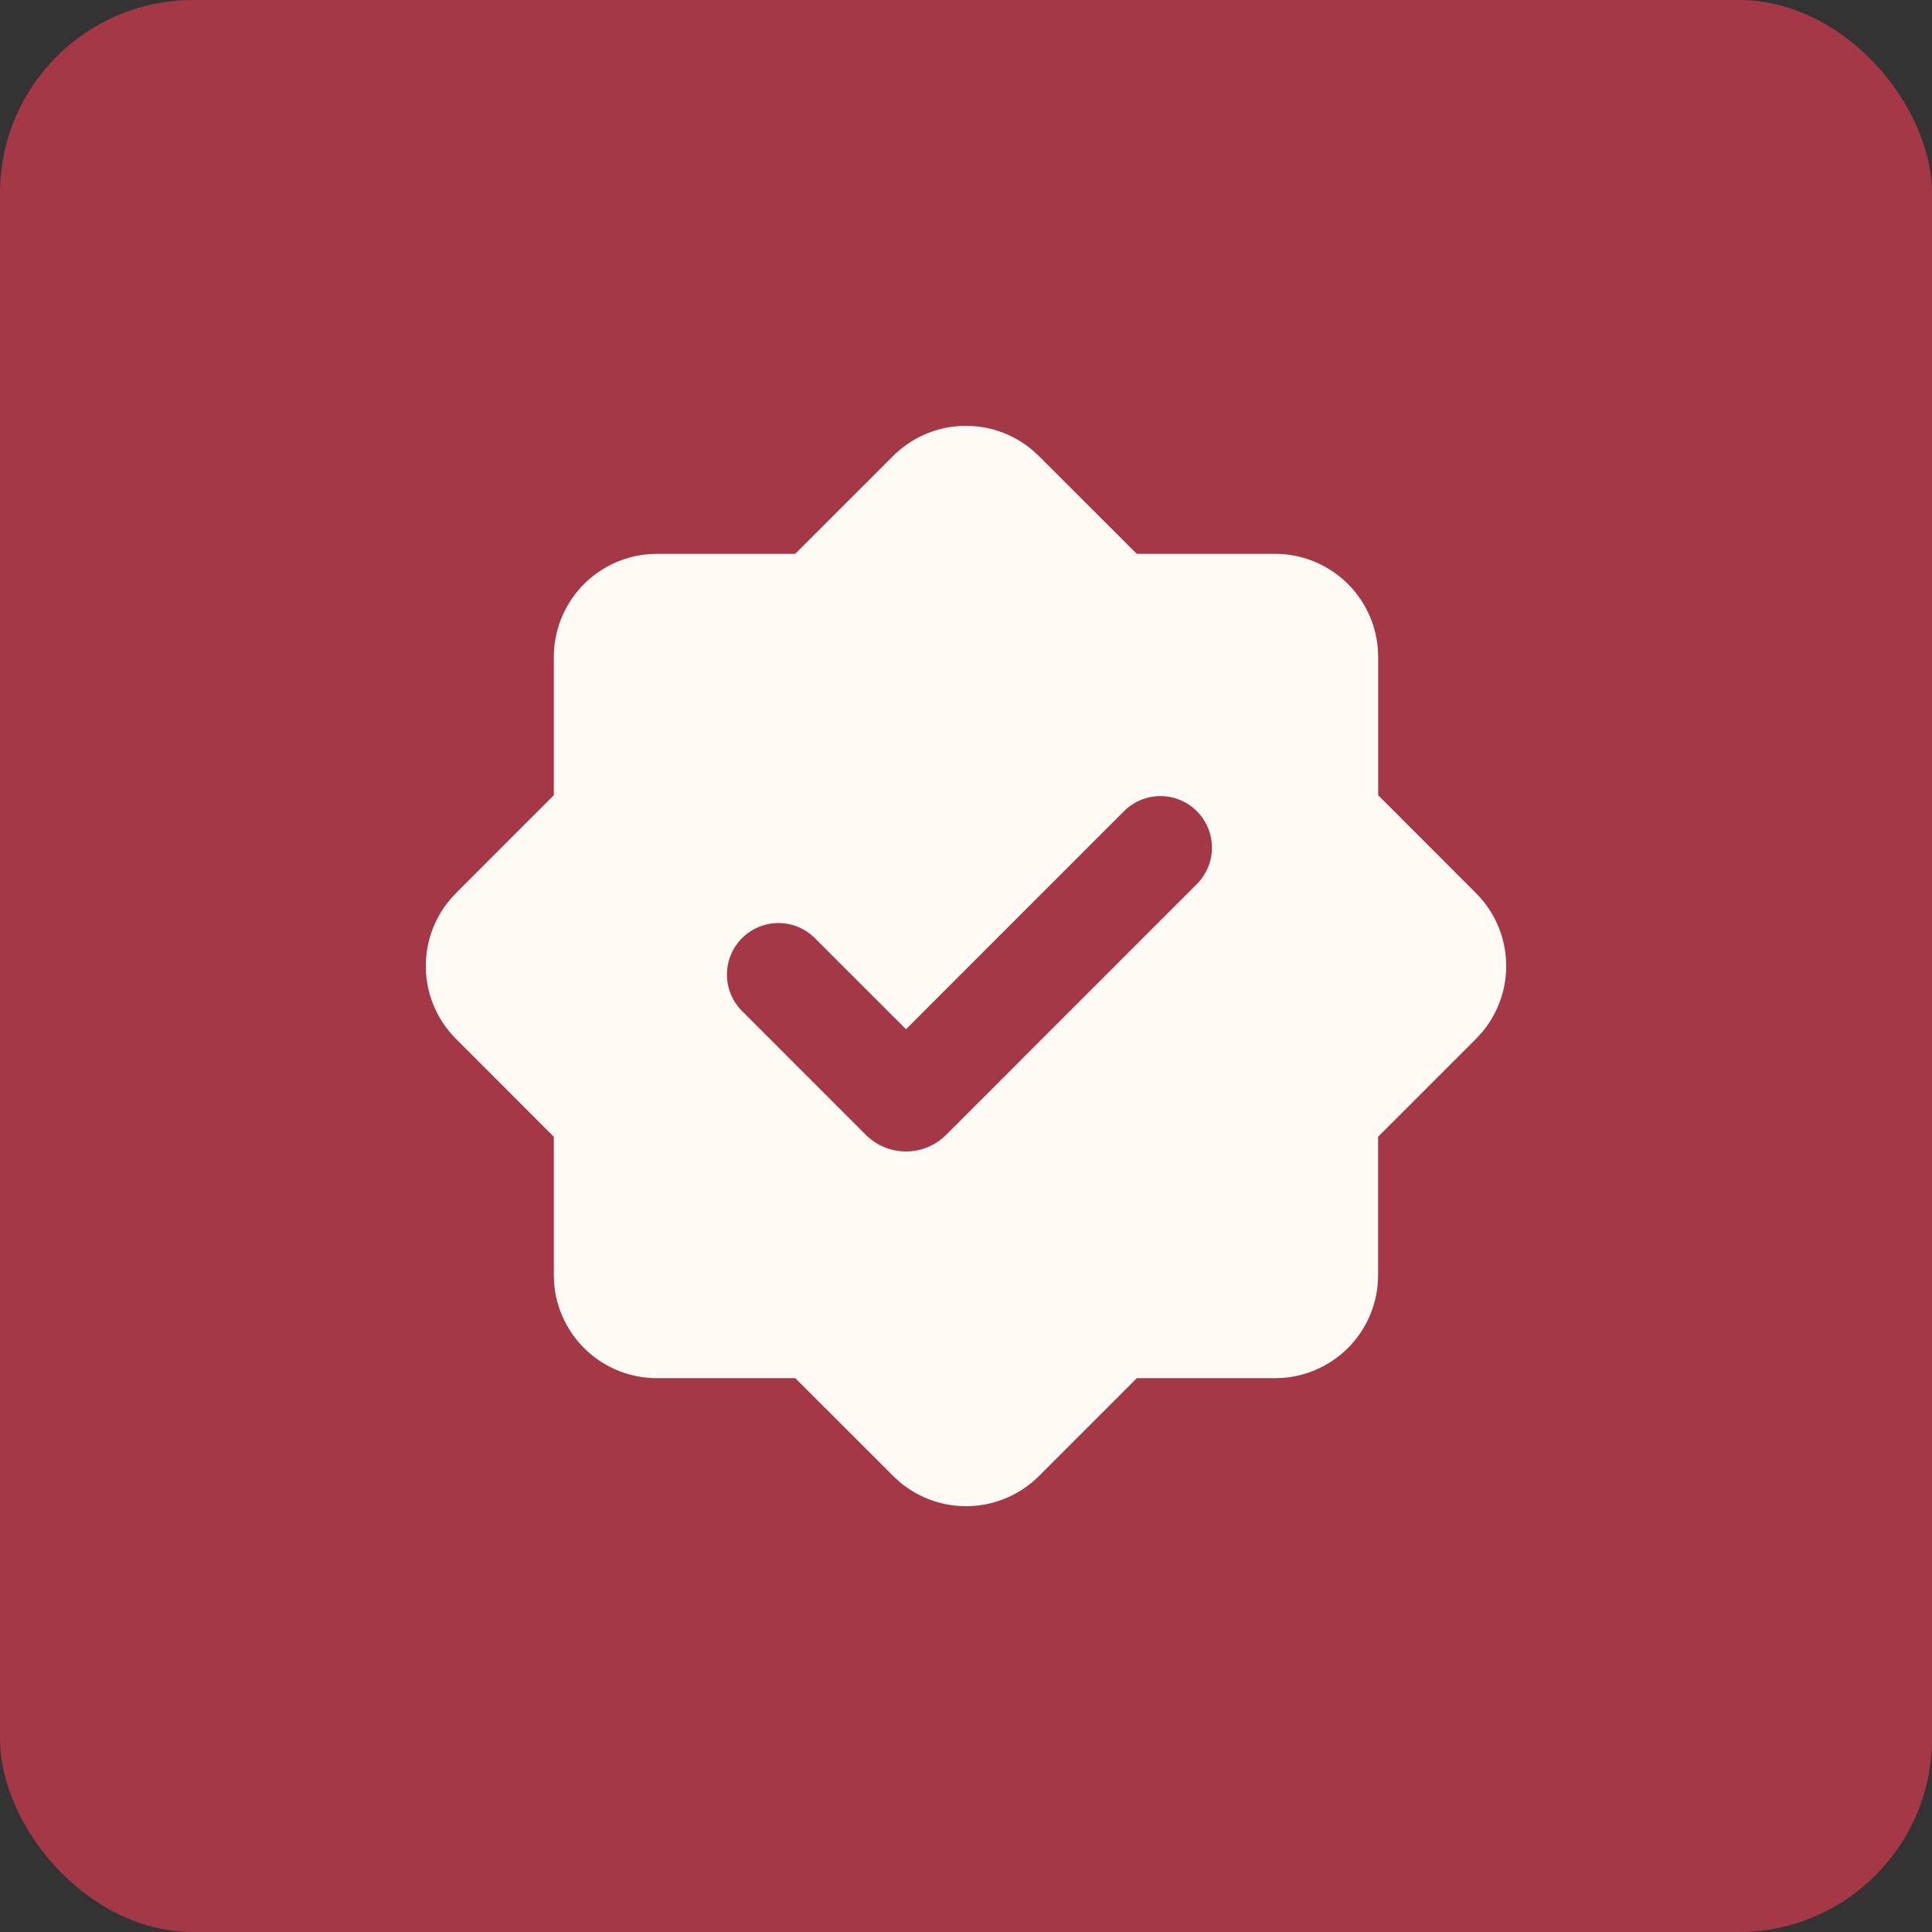 <?xml version="1.0" encoding="UTF-8"?> <svg xmlns="http://www.w3.org/2000/svg" width="50" height="50" viewBox="0 0 50 50" fill="none"><rect x="0" y="0" width="50" height="50" fill="#333333" stroke="none"/> <rect width="50" height="50" rx="5" fill="#A53846"></rect> <path fill-rule="evenodd" clip-rule="evenodd" d="M23.115 11.8C23.587 11.329 24.218 11.051 24.885 11.023C25.551 10.994 26.204 11.216 26.715 11.645L26.885 11.801L29.419 14.333H33C33.673 14.333 34.32 14.588 34.813 15.045C35.306 15.502 35.608 16.129 35.659 16.8L35.667 17V20.581L38.2 23.115C38.672 23.587 38.949 24.218 38.978 24.885C39.007 25.552 38.784 26.205 38.355 26.716L38.199 26.885L35.665 29.419V33C35.666 33.673 35.411 34.321 34.954 34.814C34.497 35.307 33.87 35.609 33.199 35.66L33 35.667H29.42L26.887 38.2C26.415 38.672 25.783 38.949 25.116 38.978C24.449 39.007 23.796 38.784 23.285 38.355L23.116 38.2L20.583 35.667H17C16.327 35.667 15.679 35.413 15.186 34.955C14.693 34.498 14.39 33.871 14.34 33.2L14.333 33V29.419L11.8 26.885C11.328 26.413 11.051 25.782 11.022 25.115C10.993 24.448 11.216 23.795 11.645 23.284L11.8 23.115L14.333 20.581V17C14.334 16.328 14.588 15.68 15.045 15.187C15.503 14.694 16.129 14.392 16.8 14.341L17 14.333H20.581L23.115 11.8ZM29.105 20.977L23.447 26.636L21.089 24.279C20.839 24.029 20.5 23.888 20.146 23.888C19.793 23.889 19.453 24.029 19.203 24.279C18.953 24.529 18.813 24.869 18.813 25.223C18.813 25.576 18.954 25.915 19.204 26.165L22.409 29.371C22.546 29.507 22.707 29.615 22.885 29.689C23.063 29.762 23.254 29.8 23.447 29.8C23.639 29.8 23.83 29.762 24.008 29.689C24.186 29.615 24.348 29.507 24.484 29.371L30.991 22.863C31.234 22.611 31.368 22.274 31.365 21.925C31.362 21.575 31.222 21.241 30.974 20.994C30.727 20.746 30.393 20.606 30.043 20.603C29.694 20.6 29.357 20.734 29.105 20.977Z" fill="#FFFAF4"></path> </svg> 